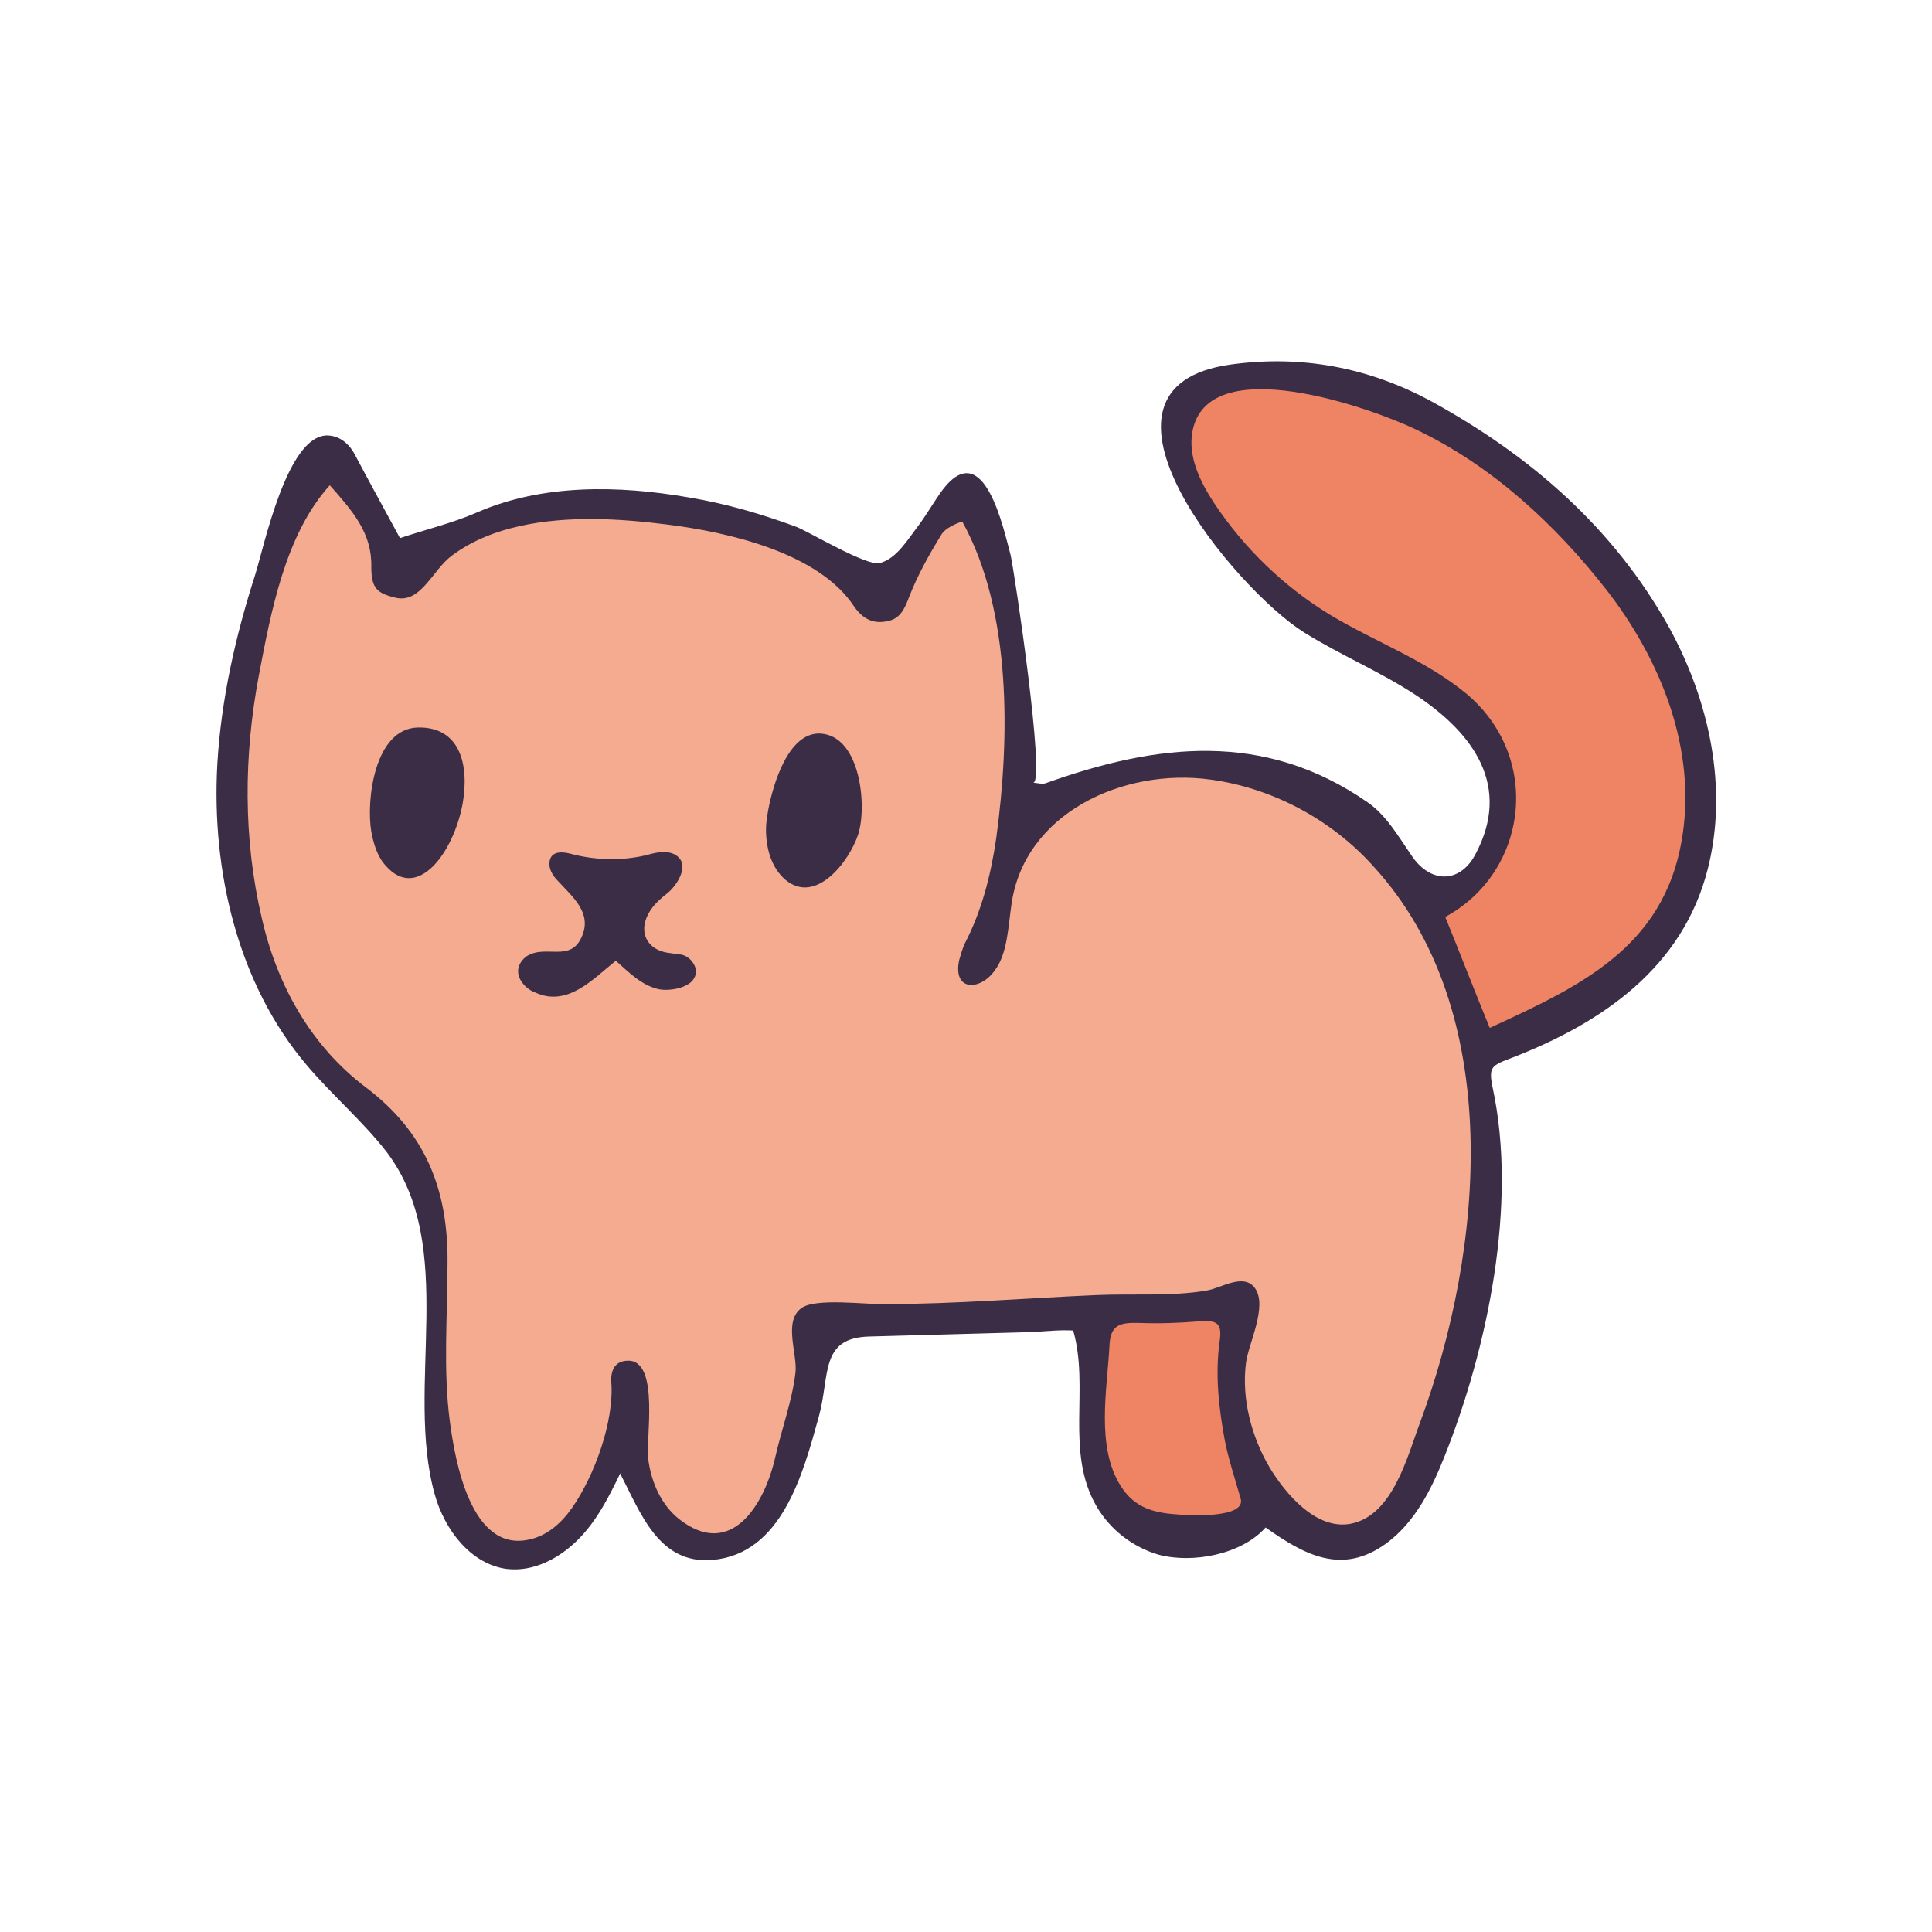 <?xml version="1.0" encoding="utf-8"?>
<svg version="1.1" id="doodinals_x5F_component_x5F_cat2"
	 xmlns="http://www.w3.org/2000/svg" xmlns:xlink="http://www.w3.org/1999/xlink" x="0px" y="0px" viewBox="0 0 256 256"
	 style="enable-background:new 0 0 256 256;" xml:space="preserve">
<style type="text/css">
	.st0{fill:#3B2D46;}
	.st1{fill:#EF8465;}
	.st2{fill:#F4AB8F;}
</style>
<g id="XMLID_65_">
	<path id="XMLID_2772_" class="st0" d="M189.7,53.2c-8.3-4.5-17.2-6.2-26.6-4.9c-21.9,3,0.7,29.9,9.7,35.5c4.8,3,10.1,5.2,14.8,8.3
		c7.7,5.1,12.7,12.1,7.9,21.1c-2,3.8-5.8,3.9-8.3,0.4c-1.8-2.6-3.5-5.6-6-7.3c-13.7-9.5-27.9-7.8-42.7-2.5c-0.4,0.1-0.9,0-1.6-0.1
		c1.7,0.1-2.5-28.1-3-30.2c-0.9-3.3-3.5-15.8-9-8.6c-1.1,1.5-2,3.1-3.1,4.6c-1.6,2.1-3,4.5-5.2,5.1c-1.7,0.5-9.3-4.1-11.1-4.8
		c-4.6-1.7-9.4-3.1-14.3-3.9c-9.2-1.6-19.3-1.8-28,2c-3.2,1.4-6.6,2.2-10.2,3.4c-2.1-3.9-4.1-7.5-6-11.1c-0.8-1.5-2.1-2.5-3.7-2.5
		C38,57.8,35,72.4,33.8,76.2c-2.6,8.1-4.5,16.5-5,25c-0.8,14.2,2.7,29.2,11.9,40c3.3,3.9,7.3,7.3,10.5,11.4
		c9.6,12.6,2.4,31.1,6.4,45.4c1.3,4.7,4.8,9.3,9.6,9.9c3.5,0.4,6.9-1.4,9.4-3.9c2.5-2.5,4.1-5.7,5.6-8.8c0,0,0,0,0,0.1
		c2.7,5.2,5.1,12,12.2,11.4c9.2-0.8,12-11.4,14.1-19c1.5-5.4,0.1-10.4,6.6-10.6c7.2-0.2,14.5-0.4,21.7-0.6c1.8-0.1,3.6-0.3,5.4-0.2
		c2.2,7.6-1.1,16.1,3.1,23.3c1.8,3.1,4.8,5.4,8.2,6.4c4.5,1.2,11,0,14.2-3.6c5.1,3.6,10.1,6.4,16,2.1c3.8-2.8,6-7.2,7.7-11.5
		c5.7-14.3,9.7-33.4,6.4-48.8c-0.6-2.9-0.2-3,2.7-4.1c11.8-4.6,22.5-11.9,25.8-25c2.7-10.7,0.2-22.2-5.1-31.9
		C213.8,69.9,202.8,60.4,189.7,53.2z"/>
	<path id="XMLID_1432_" class="st1" d="M187.6,56.9c-5.8-2.8-27.6-10.6-29.6,0.3c-0.6,3.3,1,6.6,2.9,9.5c4,6,9.3,11.1,15.4,14.8
		c6,3.6,12.7,6,18.1,10.5c10,8.5,8,23.6-2.9,29.5c2,4.9,3.8,9.6,5.9,14.7c12.6-5.8,23.9-11.1,25.7-26.7c1.3-11.2-3.3-22.4-10.2-31.3
		C206.1,69.5,197.7,61.7,187.6,56.9z"/>
	<path id="XMLID_1433_" class="st1" d="M162.3,190.9c-0.8-4.3-1.3-8.7-0.7-13.1c0.4-2.6-0.4-2.9-2.9-2.7c-2.5,0.2-5.1,0.3-7.6,0.2
		c-2.9-0.1-4,0.3-4.1,3.2c-0.3,5.6-1.8,13.2,1.5,18.4c1.9,3,4.5,3.6,7.9,3.8c1.2,0.1,8.7,0.5,8-2.1
		C163.6,195.8,162.8,193.4,162.3,190.9z"/>
	<path id="XMLID_1481_" class="st2" d="M160.4,103.3c-11.6-1.6-24.8,4.5-26.4,16.7c-0.4,2.7-0.5,6.4-2.2,8.6
		c-1.9,2.7-5.6,2.8-4.7-1.4c0.2-0.7,0.4-1.4,0.7-2.1c2.3-4.4,3.5-9.2,4.2-14c1.8-13.1,2.1-30.1-4.5-42c-0.9,0.3-2.3,0.9-2.8,1.8
		c-1.6,2.6-3.1,5.3-4.2,8.1c-0.6,1.6-1.2,3-2.9,3.3c-1.8,0.4-3.2-0.2-4.4-1.9c-4.7-7.2-16.8-9.9-24.8-10.9
		c-6.3-0.8-13.2-1.2-19.5,0.2c-3.2,0.7-6.3,1.9-9,3.9c-2.6,1.9-4.1,6.4-7.5,5.6c-2.5-0.6-3.2-1.3-3.2-4.1c0.1-4.5-2.5-7.4-5.5-10.8
		c-5.9,6.5-7.8,16.8-9.4,25.2c-2,10.6-2.1,21.6,0.4,32.2c2,8.8,6.5,16.9,13.8,22.4c7.8,5.9,10.9,13.4,10.8,23.3c0,7-0.6,14,0.3,20.9
		c0.7,5.3,2.8,17.4,10.5,15.7c2.4-0.5,4.3-2.2,5.7-4.2c3-4.3,5.6-11.5,5.2-16.7c-0.1-1.5,0.5-2.8,2.2-2.8c4.3-0.1,2.3,10.7,2.7,13.1
		c0.4,3,1.7,6,4.1,7.9c6.9,5.4,11.3-2,12.7-8.1c0.8-3.6,2.3-7.7,2.7-11.3c0.3-2.4-1.6-6.7,0.7-8.5c1.8-1.5,8.8-0.5,11.2-0.6
		c9.3,0,18.7-0.8,28.1-1.2c4.7-0.2,9.9,0.2,14.5-0.6c1.9-0.3,4.9-2.4,6.4-0.3c1.7,2.4-0.9,7.4-1.2,9.9c-0.6,4.7,0.7,9.7,3.1,13.8
		c2.1,3.5,6.2,8.4,10.8,7.5c5.6-1.1,7.5-9,9.2-13.5c8.4-22.7,11.4-54.5-6.3-73.7C176.3,108.5,168.5,104.4,160.4,103.3z M61.3,106.5
		c-1.2,6.5-6,13-10.2,8.2c-1.1-1.2-1.6-2.9-1.9-4.5c-0.7-4.1,0.4-13.7,6.2-13.8C61,96.3,62.2,101.4,61.3,106.5z M91.6,130.1
		c-1,0.9-2.9,1.2-4.2,1c-2.4-0.5-4.1-2.3-5.8-3.8c-3,2.4-6.4,6.2-10.7,4.2c-0.8-0.3-1.5-0.9-1.9-1.6c-0.7-1.2-0.3-2.4,0.8-3.2
		c2.5-1.6,5.8,0.9,7.3-2.6c1.4-3.2-1.3-5.3-3.2-7.4c-0.6-0.6-1.1-1.4-1.1-2.2c0-1.7,1.5-1.7,2.7-1.4c3.3,0.9,6.9,1,10.2,0.2
		c0.7-0.2,1.5-0.4,2.2-0.4c0.8,0,1.6,0.2,2.1,0.8c1.2,1.3-0.4,3.7-1.5,4.6c-0.9,0.7-1.7,1.4-2.3,2.3c-1.8,2.7-0.6,5.4,2.7,5.7
		c0.5,0.1,1,0.1,1.4,0.2c0.5,0.1,1,0.4,1.4,0.9C92.4,128.3,92.4,129.3,91.6,130.1z M113.7,110.6c-1.2,3.6-5.6,9.3-9.6,6
		c-1.9-1.6-2.6-4.2-2.6-6.7c0-0.7,0.1-1.5,0.3-2.6c0.6-3.2,2.6-10.3,6.9-10.1C114.1,97.5,114.9,107,113.7,110.6z"/>
</g>
</svg>

